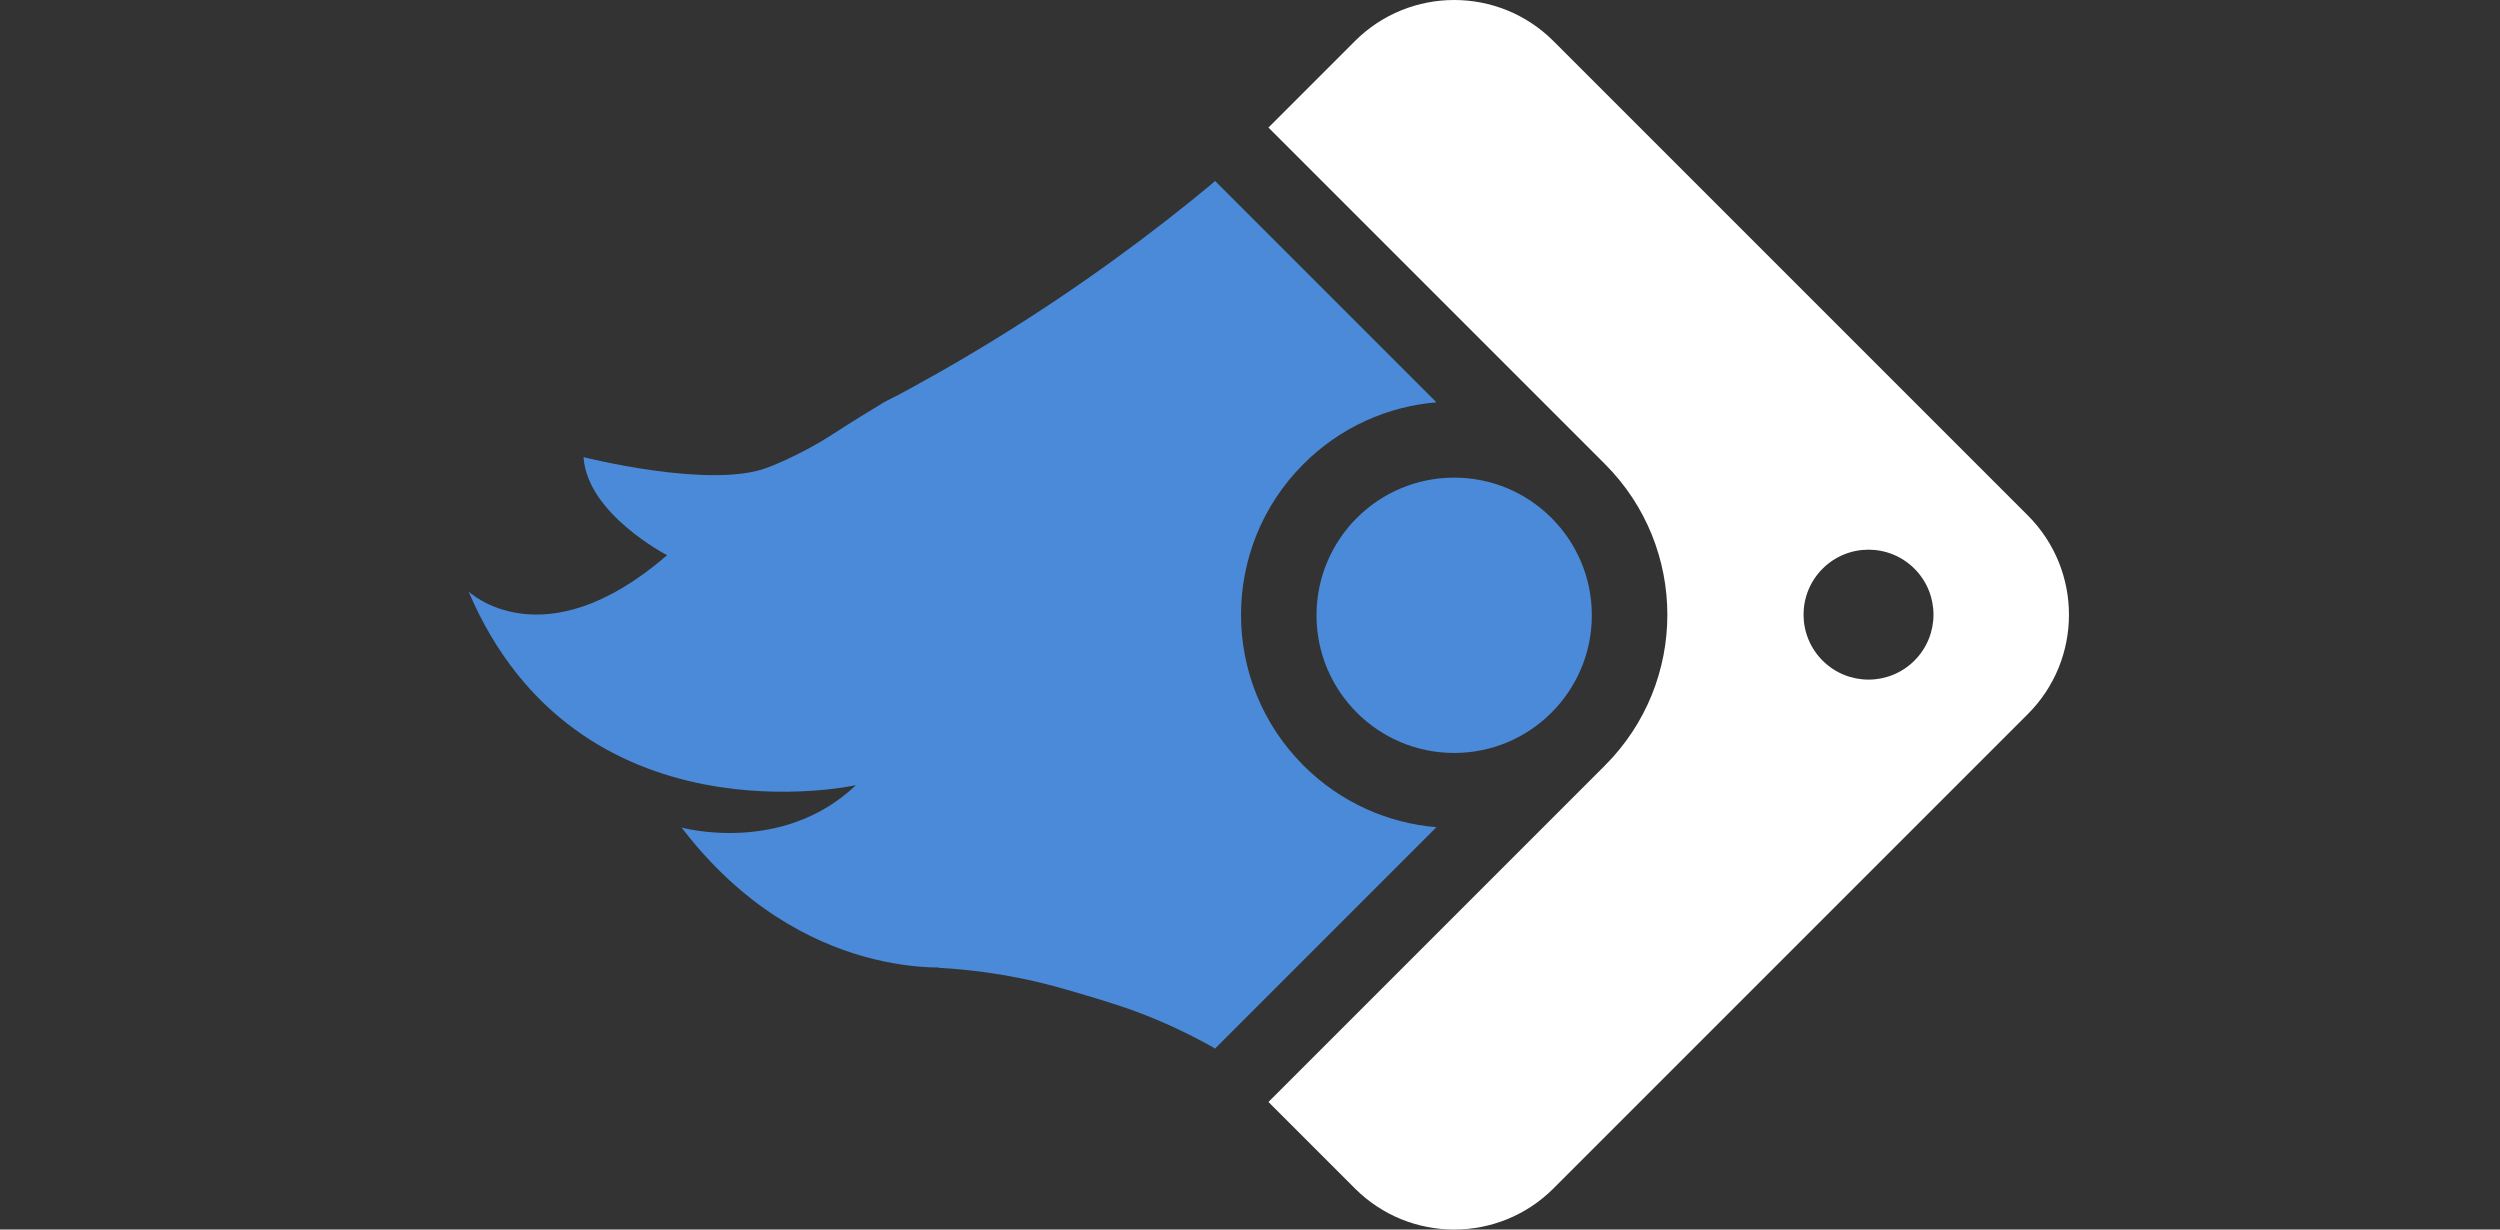 <?xml version="1.0" encoding="UTF-8"?>
<svg id="_Слой_1" data-name="Слой 1" xmlns="http://www.w3.org/2000/svg" viewBox="0 0 6032 2966.63">
  <rect x="0" y="0" width="6032" height="2966.63" fill="#333333" stroke="none"/>
  <defs>
    <style>
      .cls-1 {
        fill: #4a8ad9;
      }

      .cls-2 {
        fill: #fff;
      }
    </style>
  </defs>
  <path class="cls-1" d="M3465.86,1995.87c-117.01-9.72-231.34-59.34-320.87-148.87-200.86-200.86-200.86-526.51,0-727.37,89.53-89.53,203.85-139.15,320.87-148.87l-534.17-534.17-807.06,807.06c-132.36,132.36-132.36,346.96,0,479.32l807.06,807.06,534.17-534.17Z"/>
  <path class="cls-2" d="M3269.01,99.27l-208.51,208.51,811.85,811.85c200.86,200.86,200.86,526.51,0,727.37-.1.1-.2.2-.3.3h0s-811.55,811.55-811.55,811.55l208.51,208.51c132.36,132.36,346.96,132.36,479.32,0l1144.38-1144.38c132.36-132.36,132.36-346.96,0-479.32L3748.34,99.27c-132.36-132.36-346.96-132.36-479.32,0ZM4619.2,1593.86c-61.22,61.22-160.47,61.22-221.69,0-61.22-61.22-61.22-160.47,0-221.69,61.22-61.22,160.47-61.22,221.69,0,61.22,61.22,61.22,160.47,0,221.69Z"/>
  <circle class="cls-1" cx="3508.62" cy="1484.58" r="332.15"/>
  <path class="cls-1" d="M2919.1,1949.85v-621.65c-101.7-132.98-186.28-227.54-228.25-263.52-27.91-23.93-55.56-40.65-55.57-40.65-30.69-18.55-56.75-28.51-76.27-35.87,0,0,0,0,0,0,0,0-45.14-15.05-87.8-25.43-49.47-12.04-229.58-55.87-340.21,9.17-.35.21-1.9,1.14-5,3-66.15,39.75-112.44,69.97-125,78-54.04,34.54-118.15,63.95-151.95,76.33-138.3,50.65-441.06-26.29-441.06-26.29,8.75,137.28,201.56,236.6,201.56,236.6-299.25,259.21-479.04,87.62-479.04,87.62,262.88,616.31,934.69,467.34,934.69,467.34-178.18,169.42-420.62,102.24-420.62,102.24,292.1,382.65,663.06,335.9,663.06,335.9,145.6-2.13,238.8-42.78,297.77-80.83,63.65-41.08,96.6-85.04,148.68-78.42,84.18,10.69,114.08,140.27,145.41,133.98,22.49-4.52,38.9-77.65,19.61-357.5Z"/>
  <path class="cls-1" d="M2751.09,1013.79l-165.61,232.03-283.75-27.41c-57.91-81.51-115.82-163.02-173.72-244.52,90.16-47.27,183.5-100.04,279-159,200.66-123.89,374.78-252.84,524-377-59.97,191.97-119.94,383.93-179.91,575.9Z"/>
  <path class="cls-1" d="M2932,2529.9c-34.16-19.46-81.5-44.38-140-69-66.26-27.89-118.51-43.46-174-60-49.52-14.76-95.65-28.51-158-41-48.84-9.78-114.87-20.24-194.44-24.77-16.79-100.66-33.58-201.31-50.36-301.97l425.2-75.79,393.62,177.76c-34,131.59-68.01,263.18-102.01,394.77Z"/>
</svg>